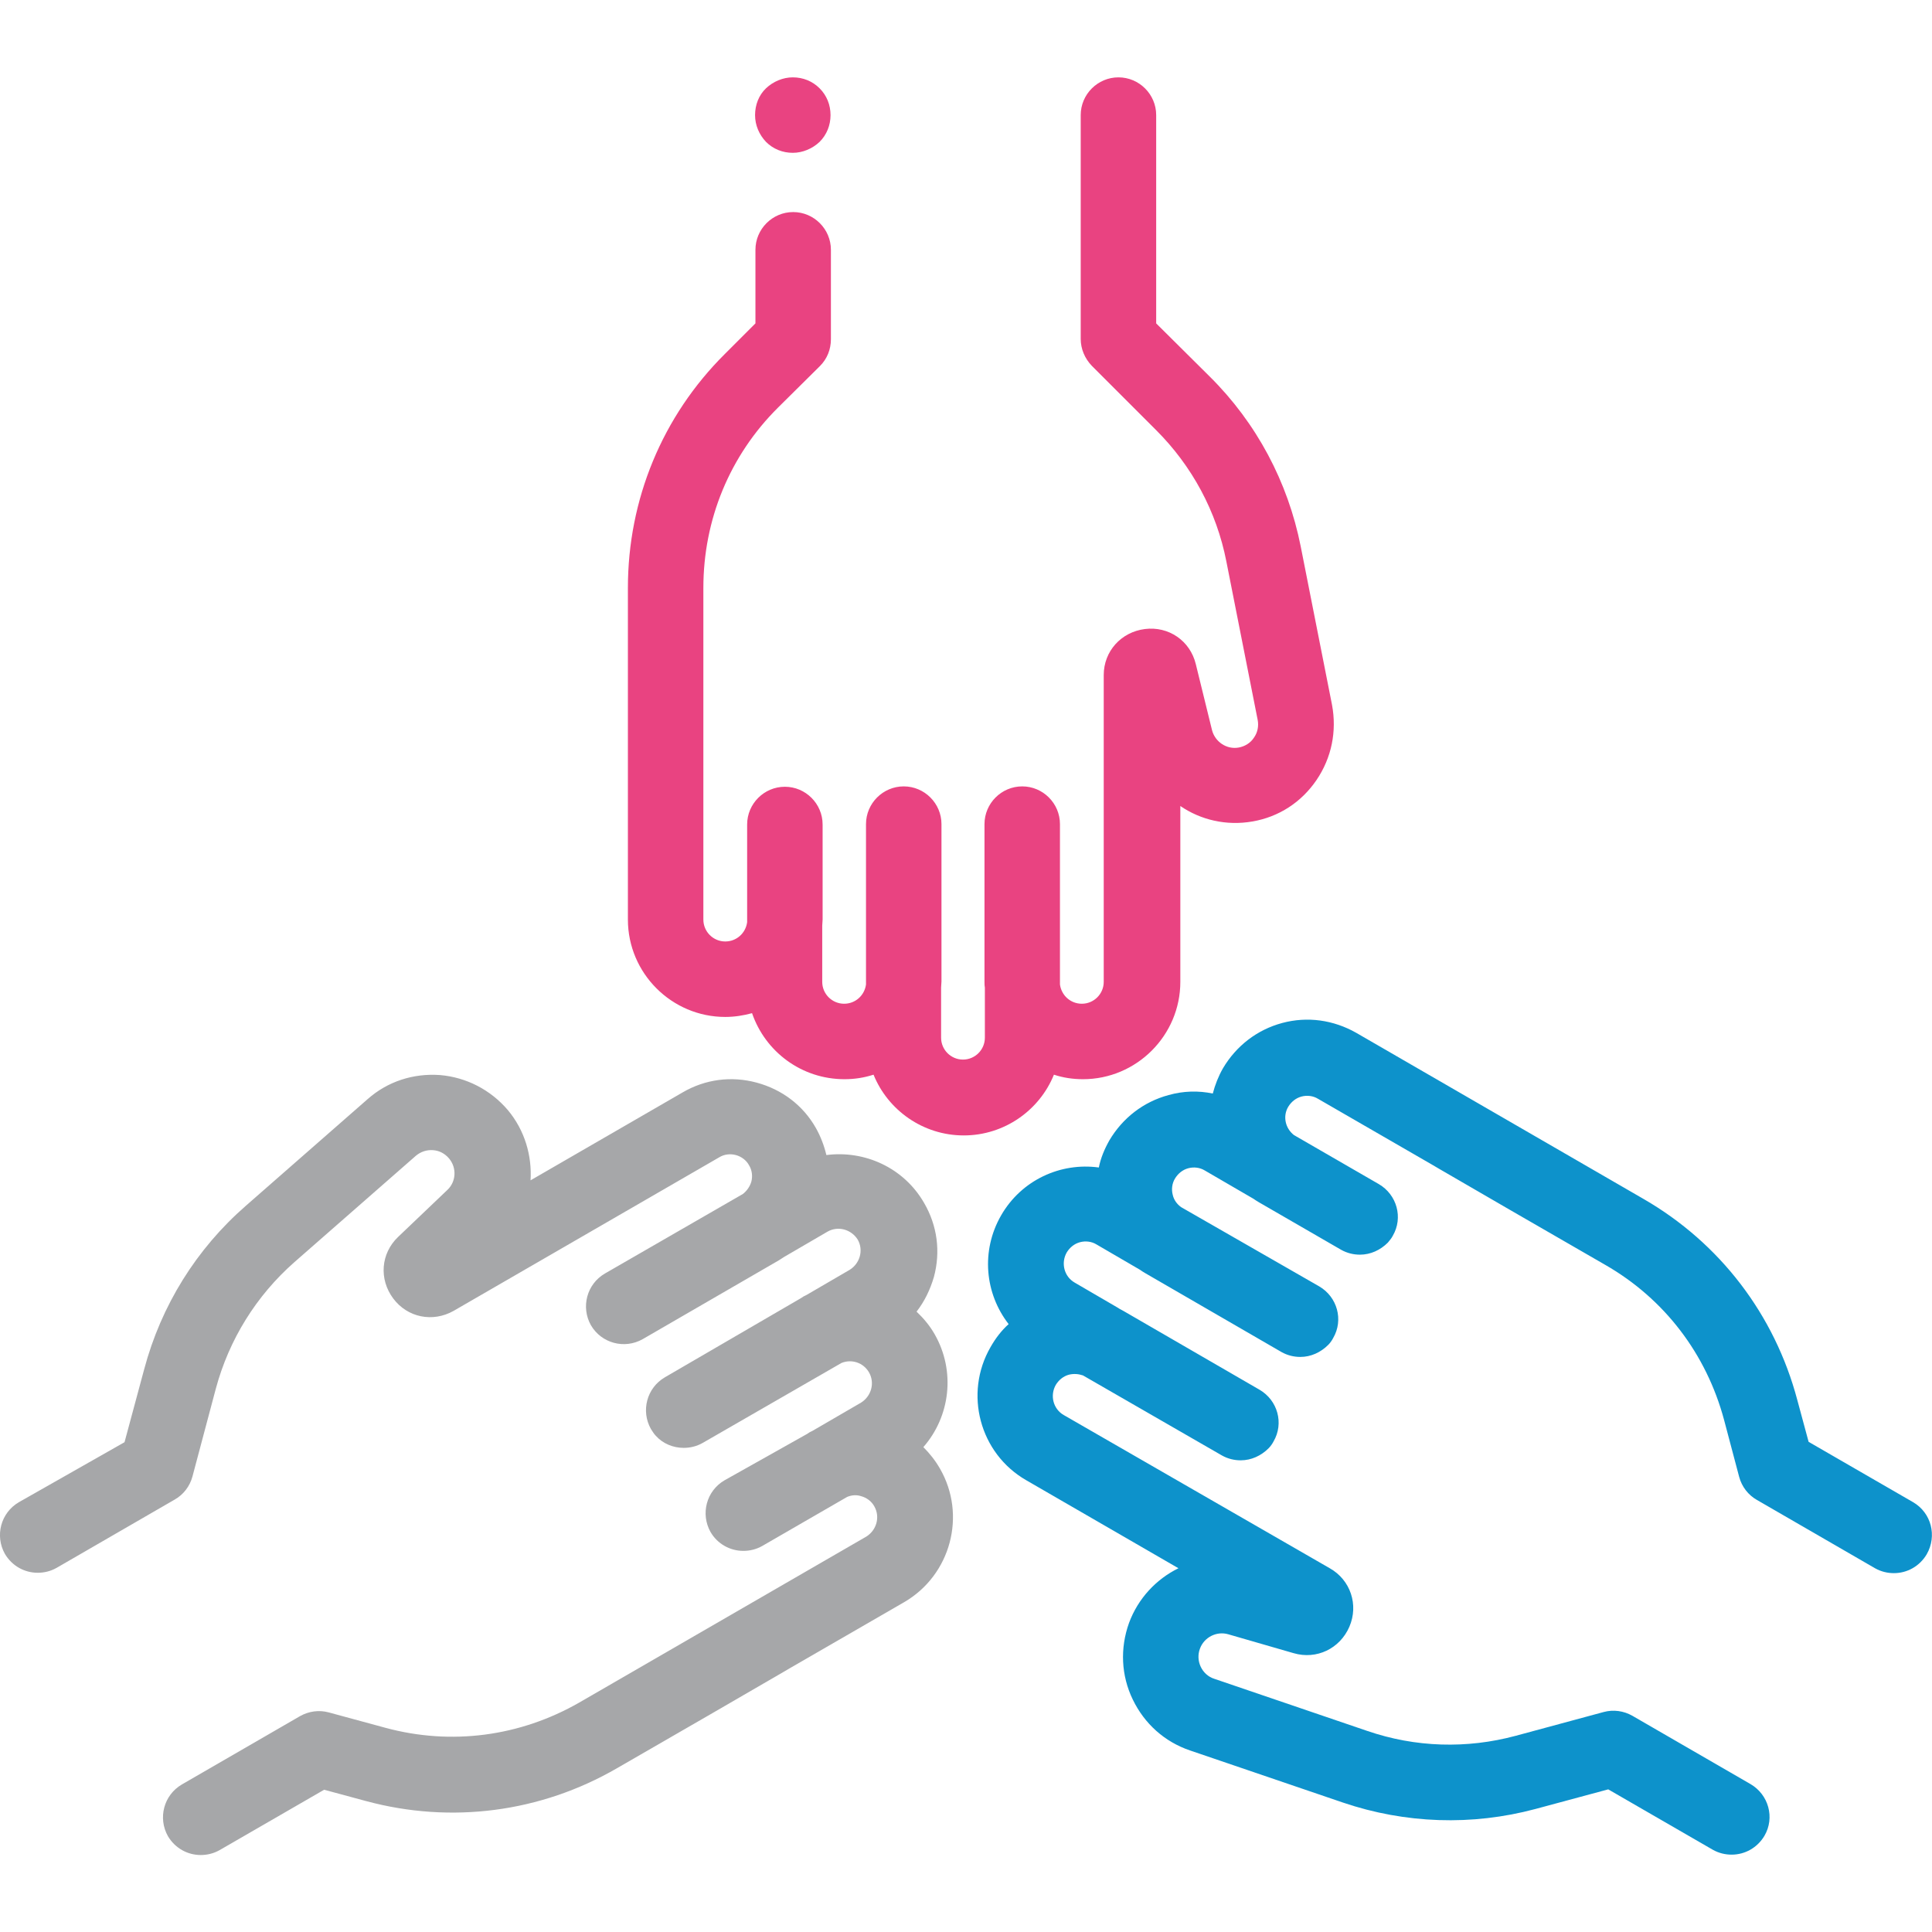<?xml version="1.0" encoding="UTF-8"?> <!-- Generator: Adobe Illustrator 21.0.0, SVG Export Plug-In . SVG Version: 6.00 Build 0) --> <svg xmlns="http://www.w3.org/2000/svg" xmlns:xlink="http://www.w3.org/1999/xlink" version="1.1" id="Capa_1" x="0px" y="0px" viewBox="0 0 512 512" style="enable-background:new 0 0 512 512;" xml:space="preserve"> <style type="text/css"> .st0{fill:#E94381;} .st1{fill:#A6A7A9;} .st2{fill:#0D92CB;} </style> <g> <g> <path class="st0" d="M217.2,23.4c-1.9-1.9-4.4-2.9-7.1-2.9c-2.6,0-5.2,1.1-7.1,2.9s-2.9,4.4-2.9,7.1s1.1,5.2,2.9,7.1 c1.9,1.9,4.4,2.9,7.1,2.9c2.6,0,5.2-1.1,7.1-2.9c1.9-1.9,2.9-4.4,2.9-7.1S219.1,25.3,217.2,23.4z"></path> </g> </g> <g> <g> <path class="st0" d="M353,186.8l-8.3-42c-3.4-17.1-11.7-32.7-24.1-45l-14.2-14.1V30.5c0-5.5-4.5-10-10-10s-10,4.5-10,10v59.3 c0,2.7,1.1,5.2,2.9,7.1l17.1,17.1c9.5,9.5,16,21.5,18.6,34.8l8.3,42c0.3,1.6,0,3.3-1,4.7c-0.9,1.4-2.4,2.3-4,2.6 c-3.2,0.6-6.3-1.5-7.1-4.6l-4.3-17.5c-1.5-6.2-7.2-10.1-13.5-9.3c-6.3,0.8-10.9,5.9-10.9,12.2v81.3c0,3.2-2.6,5.8-5.8,5.8 c-3,0-5.4-2.2-5.8-5.1v-42.5c0-5.5-4.5-10-10-10c0,0,0,0,0,0s0,0,0,0c-5.5,0-10,4.5-10,10v41.7c0,0.5,0,1.1,0.1,1.6v13.3 c0,3.2-2.6,5.8-5.8,5.8s-5.8-2.6-5.8-5.8v-13.3c0-0.5,0.1-1.1,0.1-1.6v-41.7c0-5.5-4.5-10-10-10c0,0,0,0,0,0s0,0,0,0 c-5.5,0-10,4.5-10,10v42.5c-0.4,2.9-2.8,5.1-5.8,5.1c-3.2,0-5.8-2.6-5.8-5.8v-14.9c0-0.5,0.1-1.1,0.1-1.6v-25.2 c0-5.5-4.5-10-10-10c0,0,0,0,0,0s0,0,0,0c-5.5,0-10,4.5-10,10v25.9c-0.4,2.9-2.8,5.1-5.8,5.1c-3.2,0-5.8-2.6-5.8-5.8v-35v-23.7 v-29.2c0-18.1,7-35.1,19.8-47.8l11.1-11c1.9-1.9,2.9-4.4,2.9-7.1V66.2c0-5.5-4.5-10-10-10s-10,4.5-10,10v19.5l-8.1,8.1 c-16.6,16.5-25.7,38.6-25.7,62v29.2v23.7v35c0,14.2,11.6,25.8,25.8,25.8c2.5,0,4.9-0.4,7.1-1c3.5,10.2,13.1,17.5,24.5,17.5 c2.7,0,5.2-0.4,7.7-1.2c3.8,9.4,13.1,16.1,23.9,16.1s20.1-6.7,23.9-16.1c2.4,0.8,5,1.2,7.7,1.2c14.2,0,25.8-11.6,25.8-25.8v-46.6 c5.4,3.7,12.2,5.3,19.1,4.1c7-1.2,13-5.1,17-11S354.3,193.8,353,186.8z"></path> </g> </g> <g> <g> <path class="st1" d="M249.1,389.2c-1.2-2.1-2.7-4-4.4-5.7c7.1-8.1,8.6-20.1,3-29.9c-1.3-2.3-3-4.3-4.8-6c2.1-2.7,3.6-5.8,4.6-9.2 c1.8-6.7,0.9-13.6-2.6-19.6c-5.4-9.4-15.8-14-25.9-12.7c-0.6-2.5-1.5-4.9-2.8-7.2c-3.4-6-9-10.2-15.7-12 c-6.7-1.8-13.6-0.9-19.6,2.6l-40.3,23.3c0.4-6.5-1.5-13.2-6-18.6c-4.6-5.4-11-8.7-18-9.3c-7.1-0.5-13.9,1.7-19.2,6.4l-32.2,28.2 c-13.2,11.5-22.5,26.5-27,43.4l-5.2,19.3L5,398.1c-4.8,2.8-6.4,8.9-3.7,13.7c1.9,3.2,5.2,5,8.7,5c1.7,0,3.4-0.4,5-1.3l31.3-18.1 c2.3-1.3,4-3.5,4.7-6.1l6.2-23.3c3.5-13,10.7-24.6,20.8-33.5l32.2-28.2c1.3-1.1,2.9-1.6,4.5-1.5c1.7,0.1,3.2,0.9,4.3,2.2 c2.1,2.5,1.9,6.2-0.5,8.4l-13,12.4c-4.6,4.4-5.1,11.2-1.3,16.3c3.8,5.1,10.5,6.4,16,3.3l70.4-40.7c1.3-0.8,2.9-1,4.4-0.6 c1.5,0.4,2.8,1.4,3.5,2.7c0.8,1.3,1,2.9,0.6,4.4c-0.4,1.3-1.2,2.4-2.2,3.2l-36.6,21.1c-4.8,2.8-6.4,8.9-3.7,13.7c0,0,0,0,0,0 s0,0,0,0c2.8,4.8,8.9,6.4,13.7,3.7l36.1-20.9c0.5-0.3,0.9-0.6,1.4-0.9l11.5-6.7c2.8-1.6,6.3-0.6,8,2.1c1.6,2.8,0.6,6.3-2.1,8 l-11.5,6.7c-0.5,0.2-1,0.5-1.4,0.8L176.2,365c-4.8,2.8-6.4,8.9-3.7,13.7c0.4,0.6,0.8,1.3,1.3,1.8c1.9,2.1,4.6,3.2,7.4,3.2 c1.7,0,3.4-0.4,5-1.3l36.8-21.2c2.7-1.1,5.8-0.1,7.3,2.5c1.6,2.8,0.6,6.3-2.1,8l-12.9,7.5c-0.5,0.2-1,0.5-1.4,0.8L192,392.3 c-4.8,2.8-6.4,8.9-3.7,13.7c1.8,3.1,5.1,5,8.7,5c1.7,0,3.4-0.4,5-1.3l22.5-13c1.2-0.5,2.5-0.6,3.7-0.2c1.5,0.4,2.8,1.4,3.5,2.7 c1.6,2.8,0.6,6.3-2.1,8l-32,18.5l-44.1,25.5c-15.7,9-33.9,11.4-51.3,6.7l-15.1-4.1c-2.6-0.7-5.3-0.3-7.6,1l-31.3,18.1 c-4.8,2.8-6.4,8.9-3.7,13.7c1.9,3.2,5.2,5,8.7,5c1.7,0,3.4-0.4,5-1.3l27.7-16l11.1,3c22.6,6.1,46.3,3,66.5-8.7l25.3-14.6 c0,0,0,0,0,0l18.8-10.9l1.7-1l30.3-17.5C252,417.4,256.2,401.5,249.1,389.2z"></path> </g> </g> <g> <g> <path class="st2" d="M507,398.1l-27.7-16l-3-11.1c-6-22.6-20.5-41.6-40.8-53.3l-44.1-25.5l-32-18.5c-6-3.4-12.9-4.4-19.6-2.6 c-6.7,1.8-12.2,6.1-15.7,12c-1.2,2.1-2.1,4.4-2.7,6.7c-3.8-0.8-7.8-0.7-11.7,0.4c-6.7,1.8-12.2,6.1-15.7,12 c-1.3,2.3-2.3,4.7-2.8,7.2c-10.1-1.4-20.5,3.3-25.9,12.7c-5.4,9.4-4.3,20.7,2,28.8c-1.9,1.7-3.5,3.8-4.8,6.1 c-7.1,12.3-2.9,28.2,9.5,35.3l40.3,23.3c-5.9,2.9-10.7,8-13.1,14.5c-2.4,6.7-2.1,13.9,1,20.3c3.1,6.4,8.4,11.2,15.2,13.5 l40.5,13.8c16.5,5.6,34.2,6.2,51,1.7l19.3-5.2l27.7,16c1.6,0.9,3.3,1.3,5,1.3c3.5,0,6.8-1.8,8.7-5c2.8-4.8,1.1-10.9-3.7-13.7 l-31.3-18.1c-2.3-1.3-5-1.7-7.6-1l-23.3,6.3c-13,3.5-26.6,3.1-39.4-1.3l-40.5-13.8c-1.6-0.5-2.9-1.7-3.6-3.2s-0.8-3.2-0.2-4.8 c1.1-3,4.4-4.7,7.5-3.8l17.3,5c6.1,1.8,12.3-1.2,14.8-7c2.5-5.8,0.3-12.4-5.2-15.5L281.9,375c-2.8-1.6-3.7-5.2-2.1-8 c0.8-1.3,2-2.3,3.5-2.7c1.3-0.3,2.5-0.2,3.7,0.2l36.8,21.2c1.6,0.9,3.3,1.3,5,1.3c2.8,0,5.4-1.2,7.4-3.2c0.5-0.5,1-1.2,1.3-1.8 c2.8-4.8,1.1-10.9-3.7-13.7l-36.1-20.9c-0.5-0.3-1-0.5-1.4-0.8l-11.5-6.7c-2.8-1.6-3.7-5.2-2.1-8c0.8-1.3,2-2.3,3.5-2.7 c1.5-0.4,3.1-0.2,4.4,0.6l11.5,6.7c0.4,0.3,0.9,0.6,1.4,0.9l36.1,20.9c1.6,0.9,3.3,1.3,5,1.3c2.8,0,5.4-1.2,7.4-3.2 c0.5-0.5,1-1.2,1.3-1.8c2.8-4.8,1.1-10.9-3.7-13.7L313,319.9c-1.1-0.8-1.9-1.9-2.2-3.2c-0.4-1.5-0.2-3.1,0.6-4.4s2-2.3,3.5-2.7 c1.5-0.4,3.1-0.2,4.4,0.6l12.9,7.5c0.4,0.3,0.9,0.6,1.4,0.9l21.8,12.6c1.6,0.9,3.3,1.3,5,1.3c2.8,0,5.4-1.2,7.4-3.2 c0.5-0.6,1-1.2,1.3-1.8c2.8-4.8,1.1-10.9-3.7-13.7l-22.5-13c-2.3-1.8-3-5-1.5-7.5c0.8-1.3,2-2.3,3.5-2.7c1.5-0.4,3.1-0.2,4.4,0.6 l30.3,17.5l1.7,1l18.8,10.9c0,0,0,0,0,0l25.3,14.6c15.7,9,26.8,23.6,31.5,41.1l4,15.1c0.7,2.6,2.4,4.8,4.7,6.1l31.3,18.1 c1.6,0.9,3.3,1.3,5,1.3c3.5,0,6.8-1.8,8.7-5C513.4,407,511.8,400.9,507,398.1z"></path> </g> </g> </svg> 